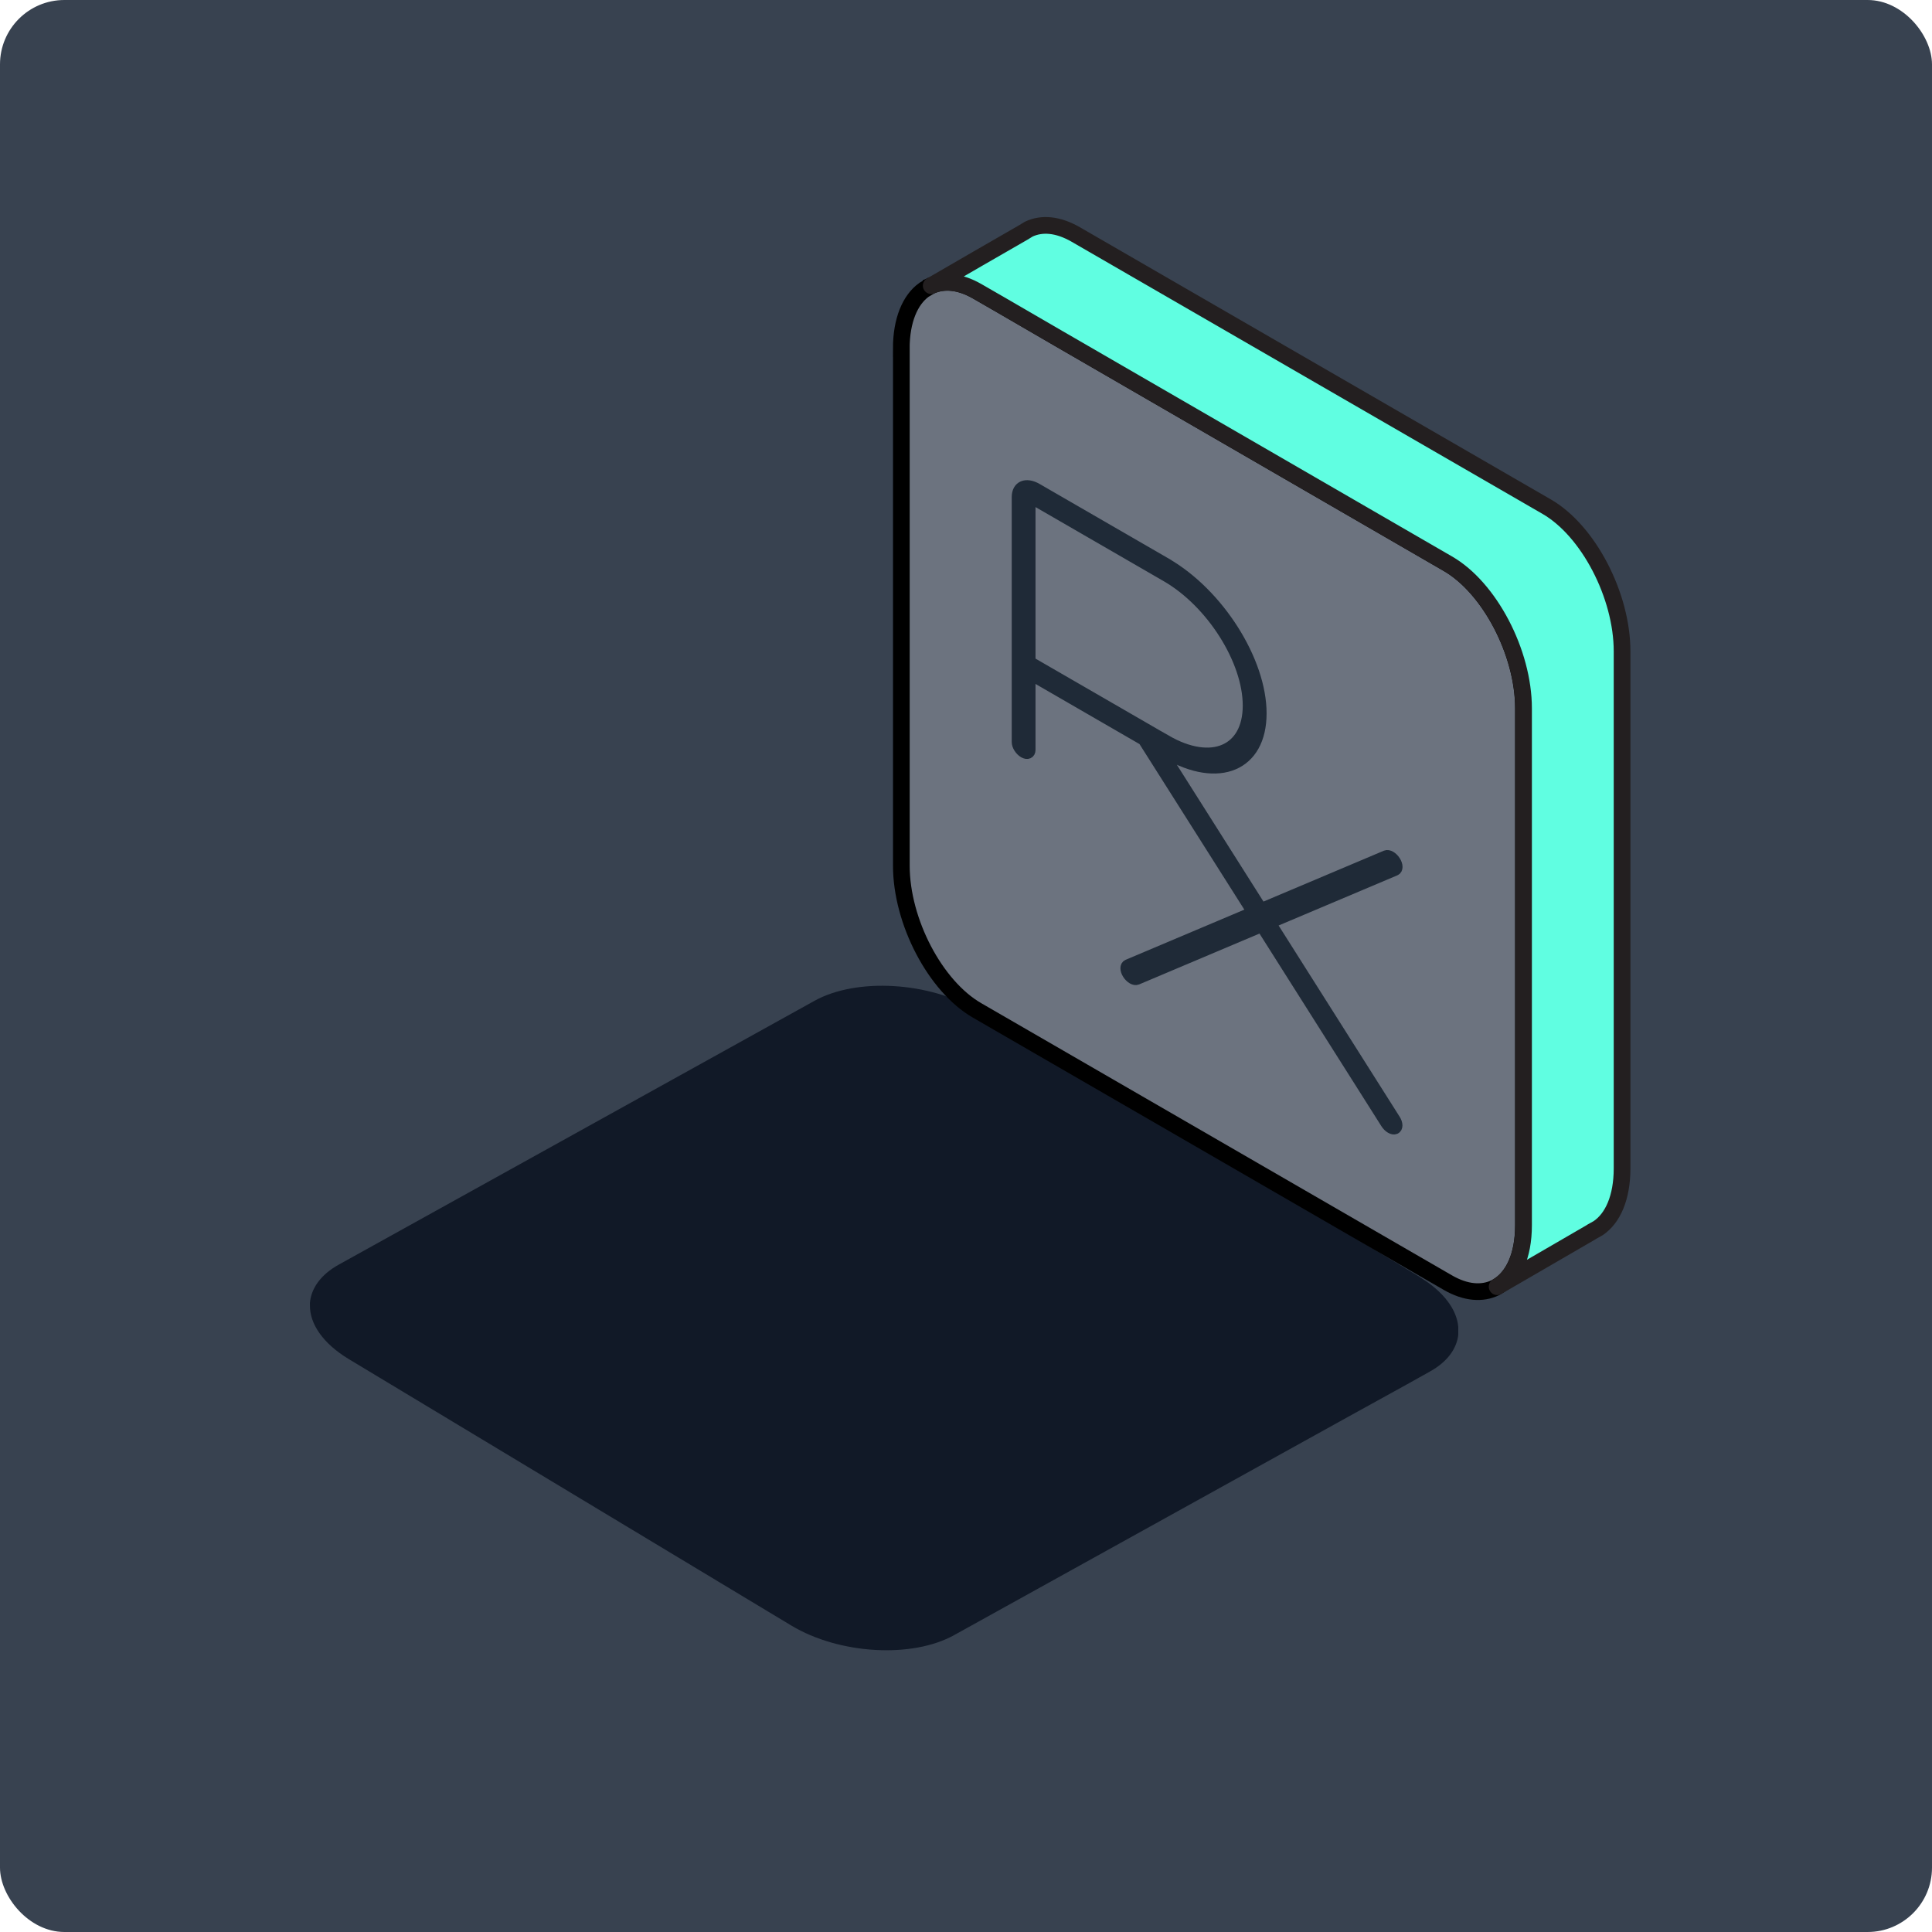 <?xml version="1.0" encoding="UTF-8"?>
<svg xmlns="http://www.w3.org/2000/svg" width="480" height="480" viewBox="0 0 480 480" fill="none">
  <rect width="480" height="480" rx="16" fill="#384250"></rect>
  <path d="M352.746 317.255L242.773 251.045C230.901 243.895 212.749 242.84 202.298 248.683L84.207 314.169C79.653 316.684 77.319 320.1 77.002 323.682V324.177C76.901 328.813 80.123 333.728 86.68 337.678L196.602 403.863C208.475 411.013 226.626 412.067 237.078 406.225L334.823 352.068L349.46 343.991L355.219 340.777C359.582 338.364 361.878 335.125 362.297 331.696C362.246 331.671 362.271 331.607 362.297 331.556C362.297 330.845 362.297 330.362 362.297 330.007C362.297 329.791 362.297 329.651 362.297 329.651C361.942 325.396 358.695 320.888 352.708 317.281L352.746 317.255Z" fill="#111927"></path>
  <path d="M223.937 86.606V215.089C223.937 228.958 232.384 245.076 242.773 251.045L359.671 318.639C364.174 321.256 368.296 321.497 371.518 319.922L371.936 319.681C375.945 317.369 378.494 312.073 378.494 304.414V175.983C378.494 162.113 370.047 145.996 359.658 140.026L262.928 84.053L248.468 75.658L242.76 72.369C238.447 69.879 234.502 69.574 231.331 70.972C231.331 71.035 231.268 71.035 231.205 71.035C230.596 71.403 230.177 71.645 229.873 71.822C229.695 71.949 229.568 72 229.568 72C226.105 74.49 223.924 79.608 223.924 86.606H223.937Z" fill="#6C737F" stroke="black" stroke-width="4.148" stroke-miterlimit="10"></path>
  <path d="M231.357 70.971C234.515 69.574 238.46 69.879 242.785 72.368L248.493 75.658L262.953 84.053L359.683 140.026C370.072 145.983 378.52 162.113 378.52 175.983V304.414C378.52 312.086 375.97 317.369 371.962 319.681L395.237 306.18L395.415 306.053L397.051 305.138C400.692 302.7 403 297.53 403 290.291V161.808C403 147.939 394.616 131.822 384.227 125.852L267.266 58.258C262.826 55.705 258.818 55.4 255.596 56.924C255.596 56.924 255.114 57.229 254.201 57.775C249.825 60.265 236.278 68.114 231.357 70.971Z" fill="#60FEE1" stroke="#231F20" stroke-width="4.148" stroke-linecap="round" stroke-linejoin="round"></path>
  <path d="M289.768 139.912C302.833 147.469 313.412 164.158 313.412 177.24C313.412 190.322 302.833 194.793 289.768 187.248L288.779 186.677L313.412 225.58L344.311 212.523C344.97 212.244 346.036 212.866 346.695 213.907C347.355 214.936 347.355 216.016 346.695 216.295L315.796 229.352L346.67 278.136C347.33 279.165 347.33 280.244 346.67 280.524C346.01 280.803 344.945 280.181 344.285 279.139L313.412 230.355L282.513 243.412C281.853 243.691 280.788 243.069 280.128 242.027C279.469 240.998 279.469 239.919 280.128 239.639L311.027 226.583L284.01 183.921L256.003 167.727V186.321C256.003 187.248 255.242 187.578 254.316 187.032C253.39 186.486 252.629 185.292 252.629 184.365V123.502C252.629 120.695 254.887 119.73 257.69 121.356L289.768 139.899V139.912ZM289.768 183.87C300.956 190.335 310.025 186.499 310.025 175.297C310.025 164.094 300.956 149.768 289.768 143.303L257.69 124.76C256.764 124.226 256.003 124.544 256.003 125.471V164.361L284.707 180.949L289.768 183.882V183.87Z" fill="#1F2A37" stroke="#1F2A37" stroke-width="2.537" stroke-miterlimit="10"></path>
</svg>

